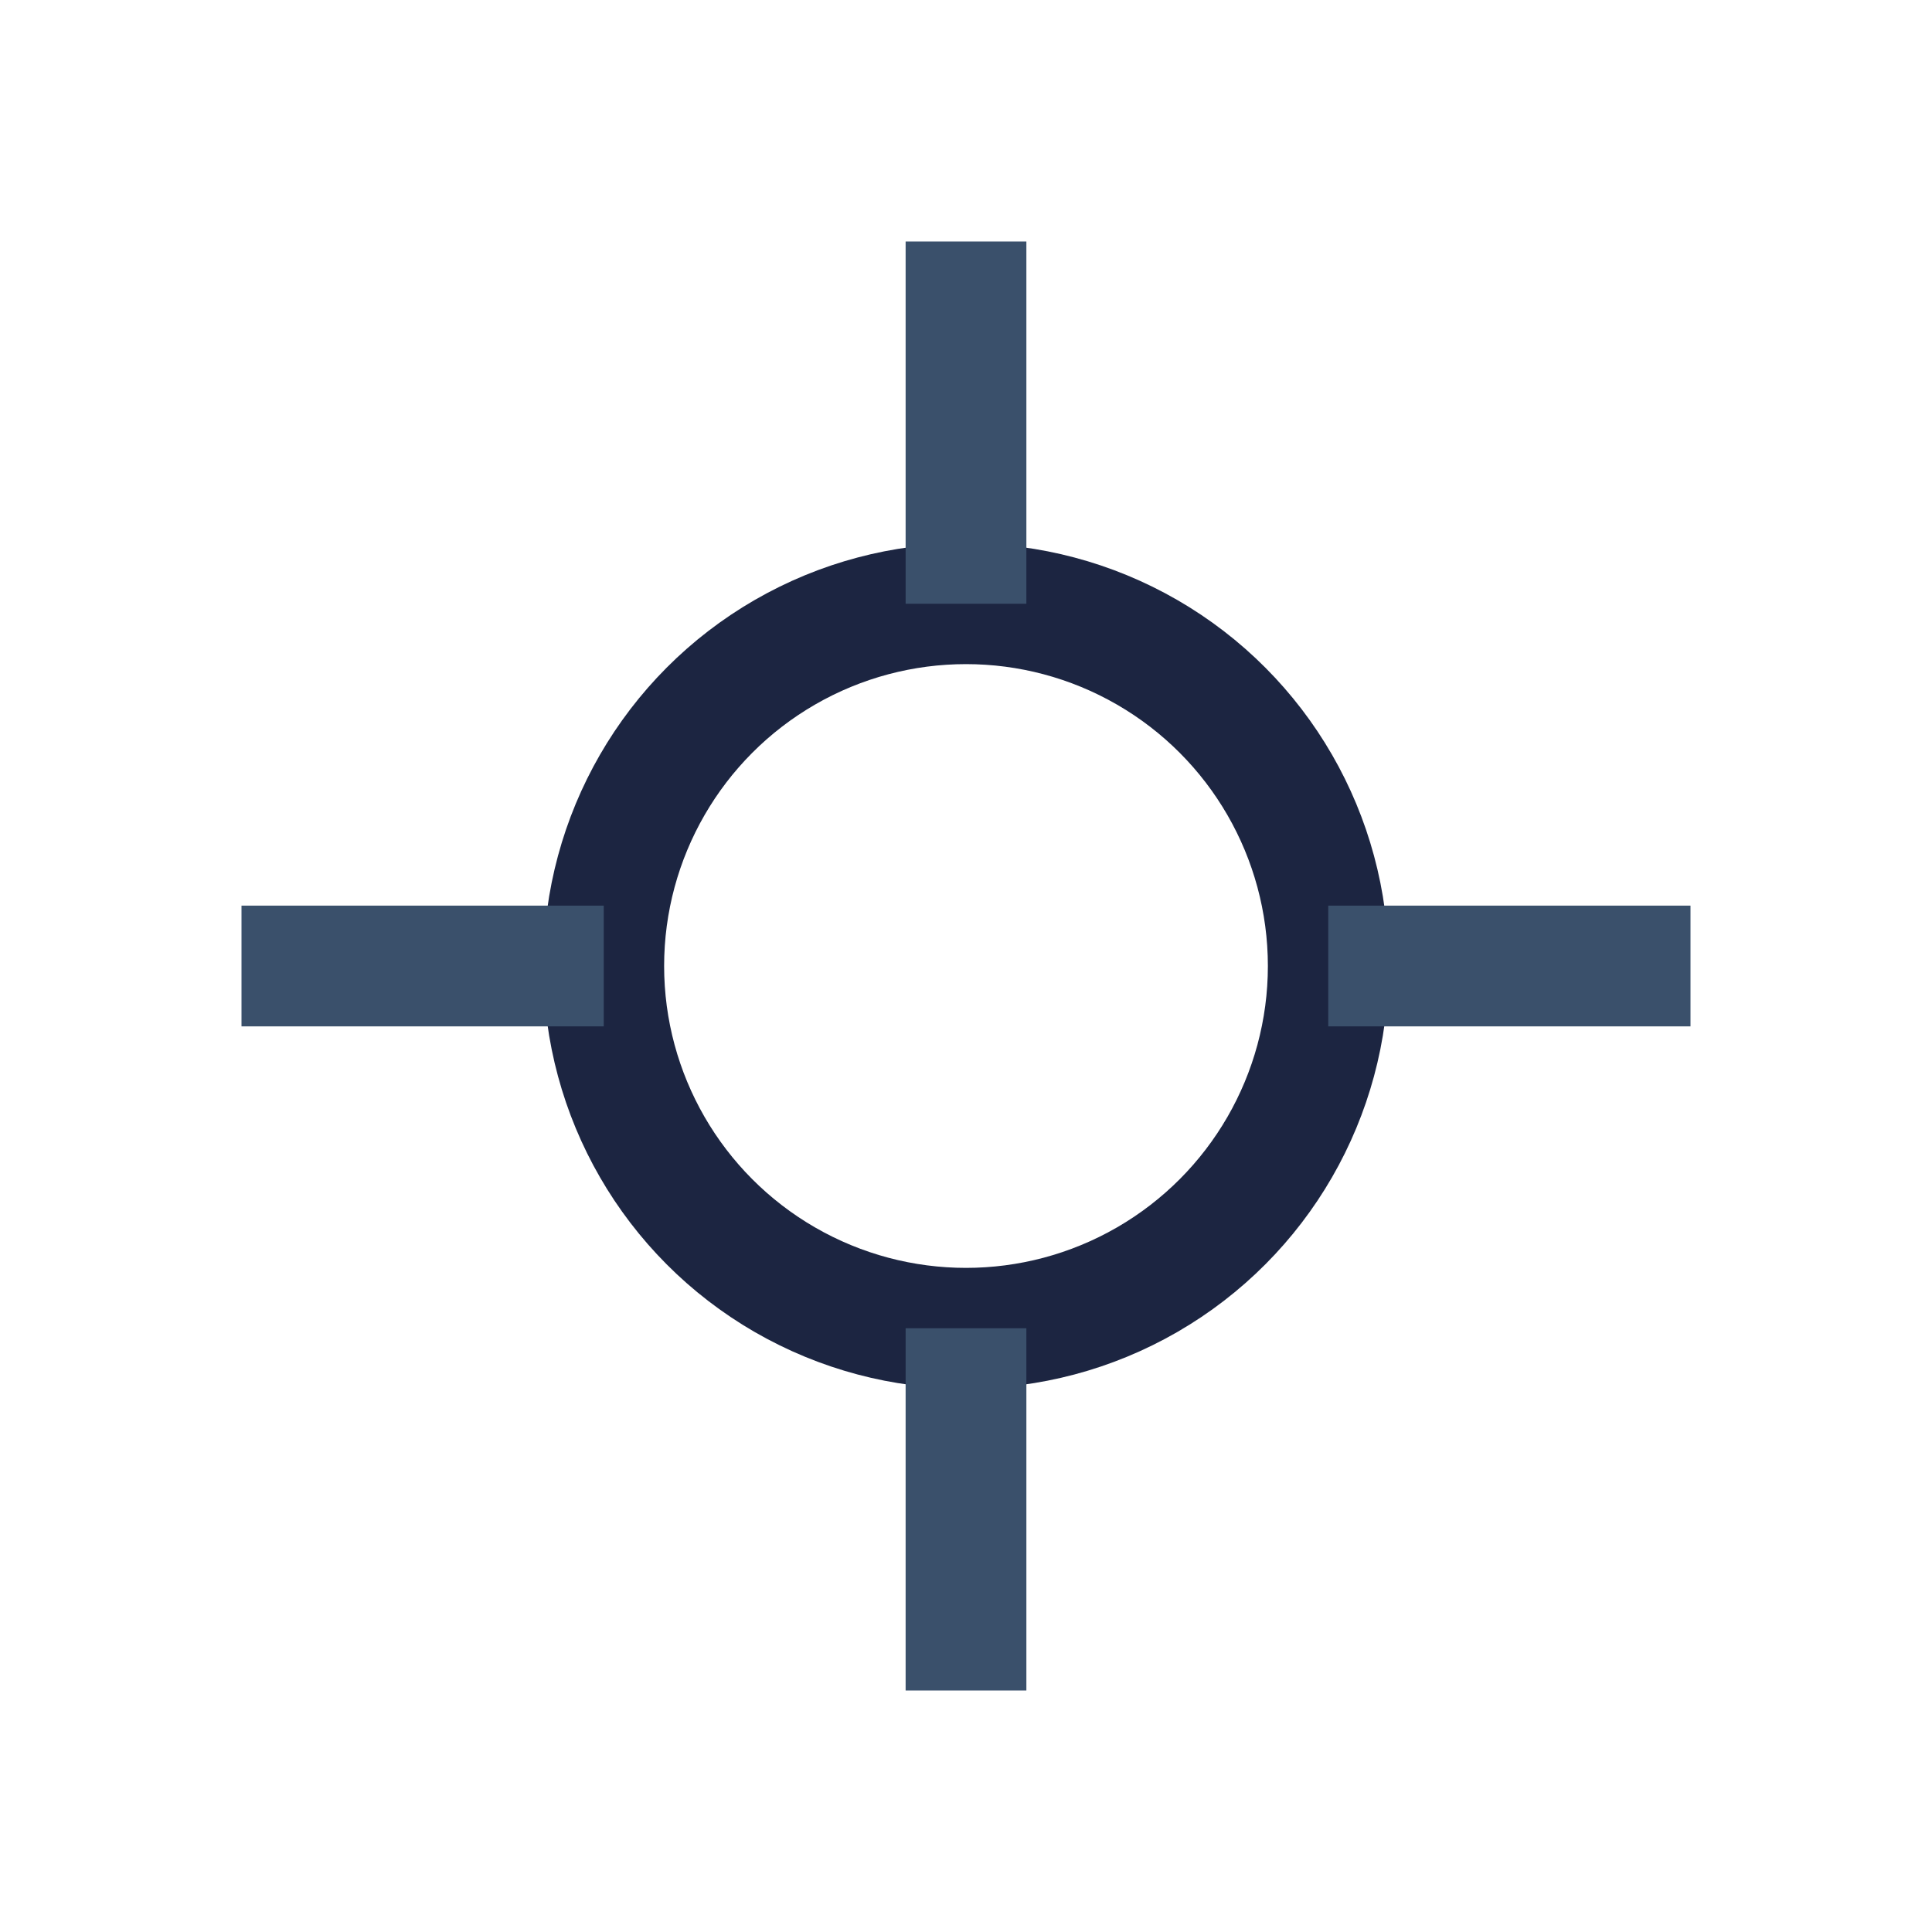 <?xml version="1.0" encoding="UTF-8"?>
<svg xmlns="http://www.w3.org/2000/svg" width="32" height="32" viewBox="0 0 32 32"><circle cx="16" cy="16" r="6" fill="none" stroke="#1C2541" stroke-width="2"/><g stroke="#3A506B" stroke-width="2"><line x1="16" y1="4" x2="16" y2="10"/><line x1="16" y1="22" x2="16" y2="28"/><line x1="4" y1="16" x2="10" y2="16"/><line x1="22" y1="16" x2="28" y2="16"/></g></svg>